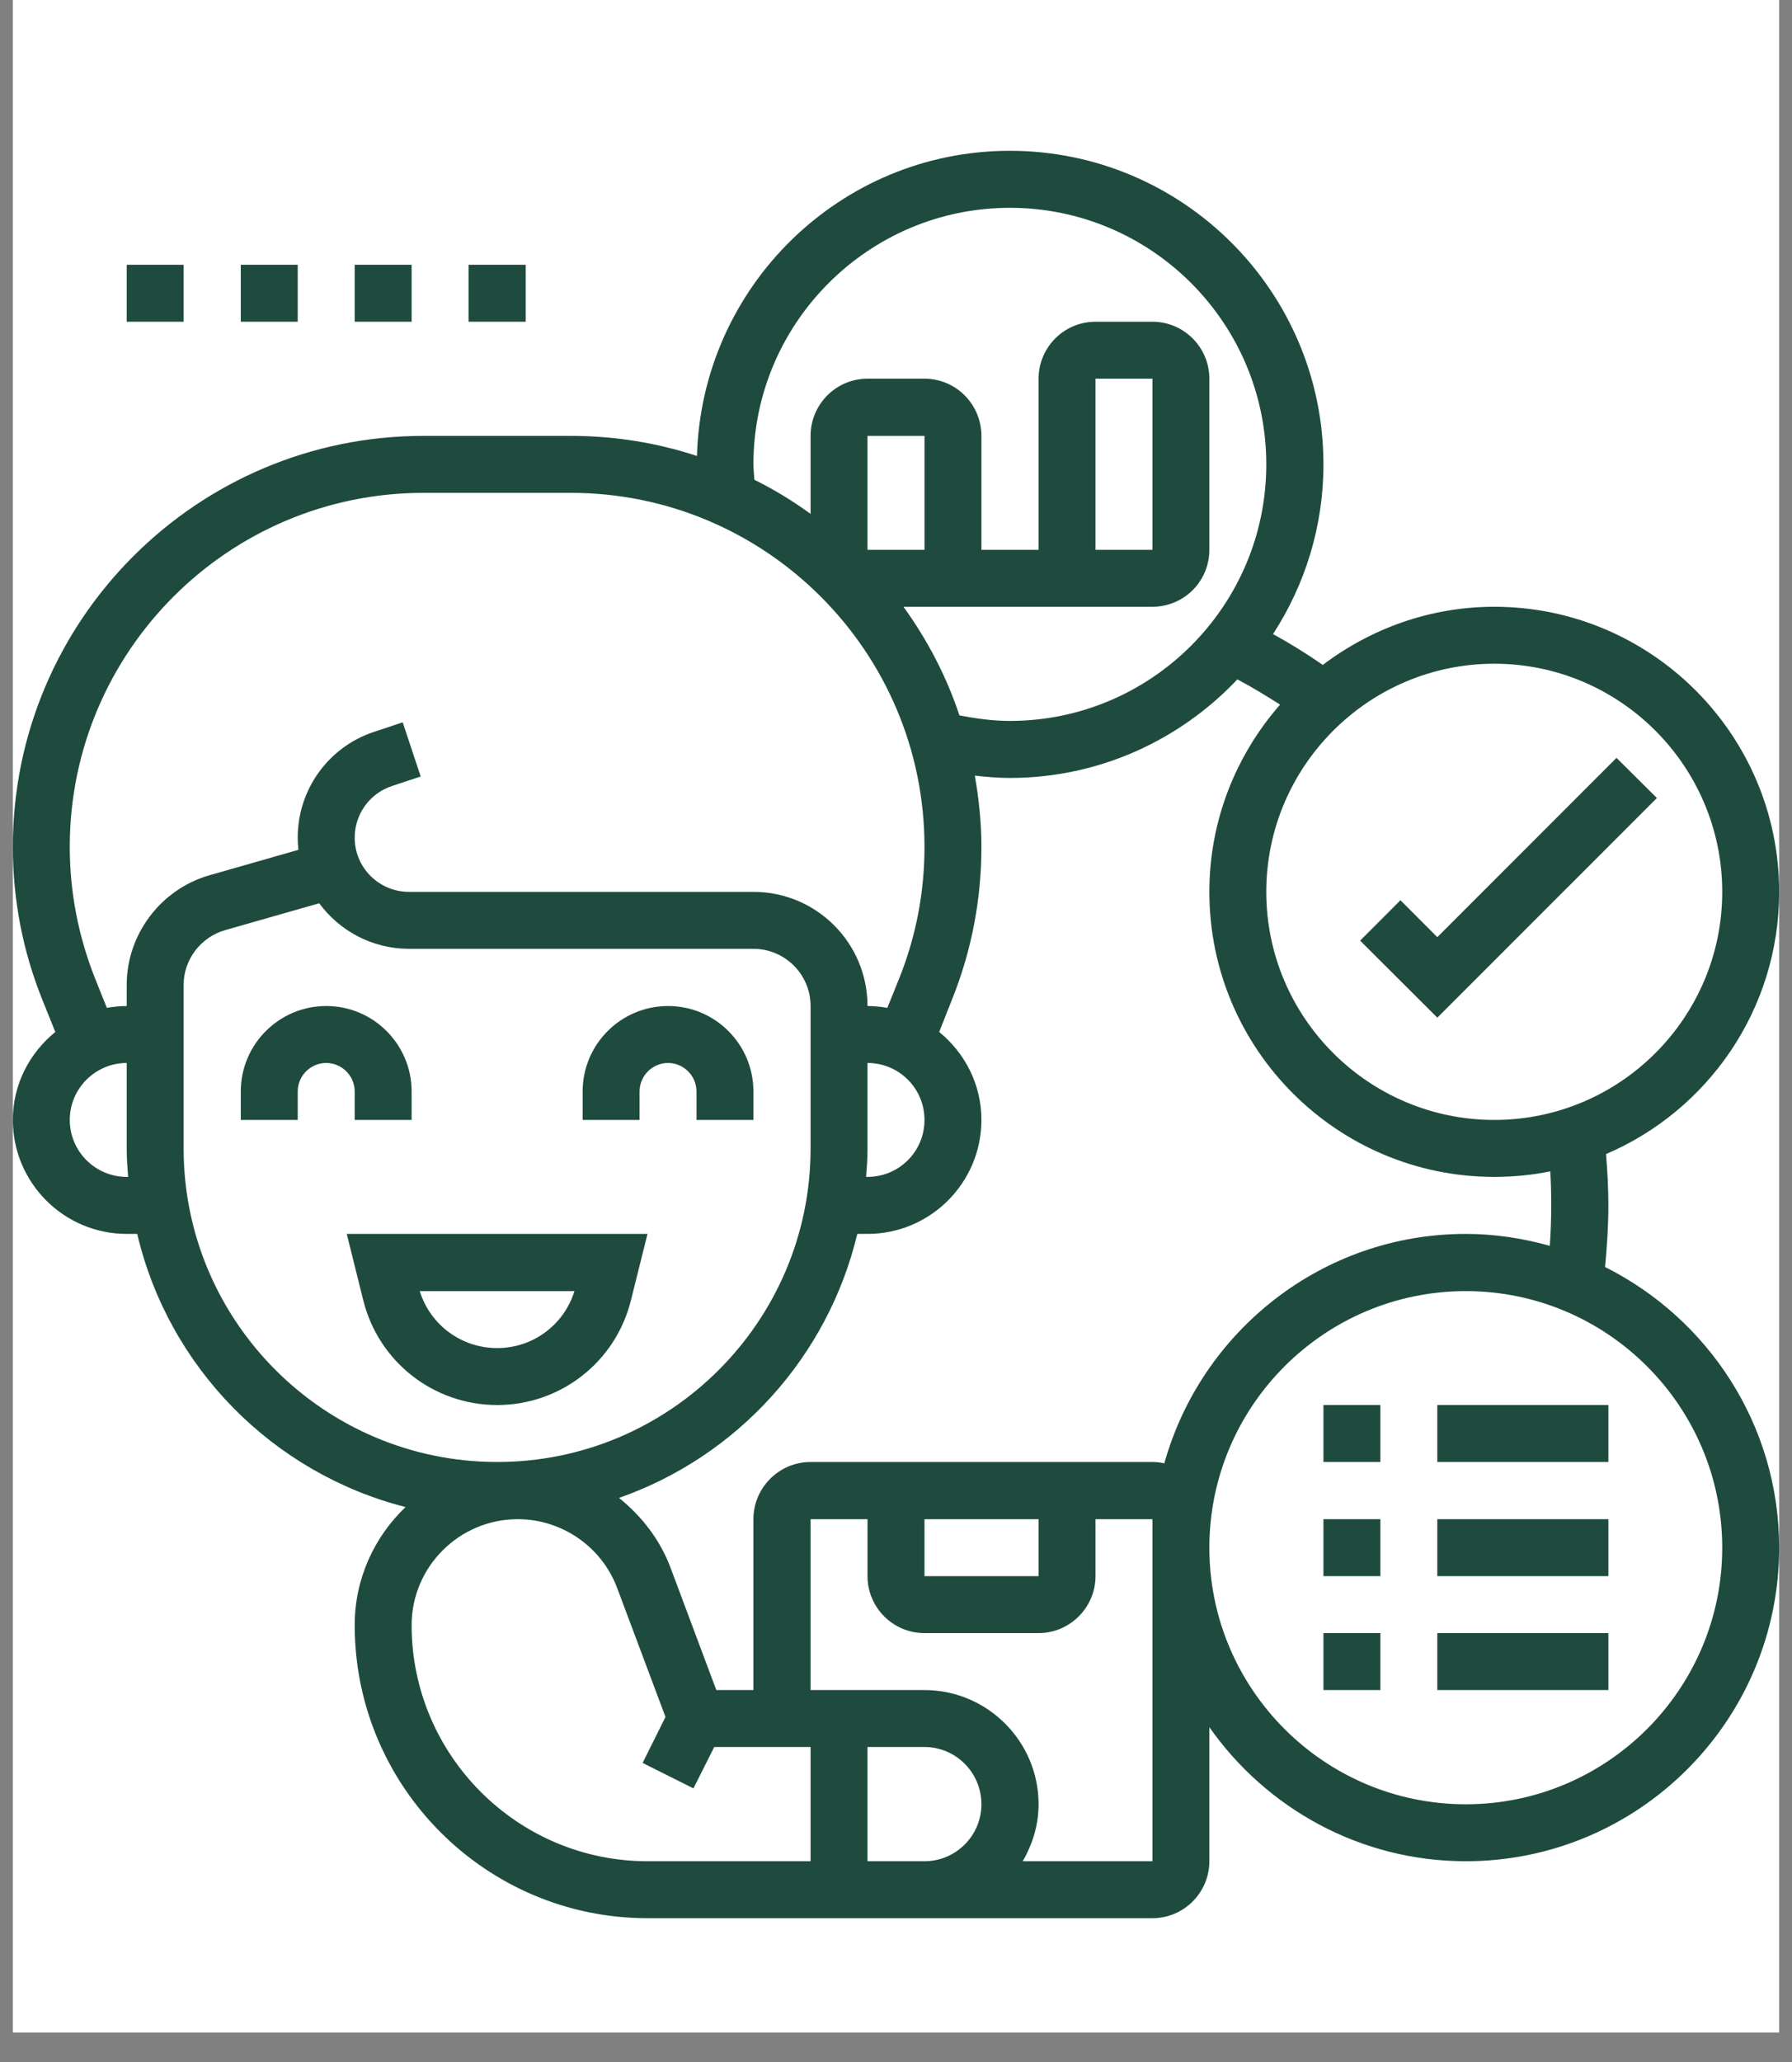 <svg xmlns="http://www.w3.org/2000/svg" xmlns:xlink="http://www.w3.org/1999/xlink" width="40" viewBox="0 0 30 34.5" height="46" preserveAspectRatio="xMidYMid meet"><rect x="0" y="0" width="30" height="34.5" fill="#808080" stroke="none"/><defs><clipPath id="2fe45d5afe"><path d="M 0.215 0 L 29.785 0 L 29.785 34.008 L 0.215 34.008 Z M 0.215 0 " clip-rule="nonzero"></path></clipPath><clipPath id="02a21b0123"><path d="M 0.215 2.523 L 29.785 2.523 L 29.785 32.094 L 0.215 32.094 Z M 0.215 2.523 " clip-rule="nonzero"></path></clipPath></defs><g clip-path="url(#2fe45d5afe)"><path fill="#ffffff" d="M 0.215 0 L 29.785 0 L 29.785 34.008 L 0.215 34.008 Z M 0.215 0 " fill-opacity="1" fill-rule="nonzero"></path><path fill="#ffffff" d="M 0.215 0 L 29.785 0 L 29.785 34.008 L 0.215 34.008 Z M 0.215 0 " fill-opacity="1" fill-rule="nonzero"></path></g><path fill="#1f4b3f" d="M 10.562 21.758 L 10.84 20.645 L 5.805 20.645 L 6.082 21.758 C 6.34 22.789 7.262 23.508 8.324 23.508 C 9.383 23.508 10.305 22.789 10.562 21.758 Z M 7.027 21.602 L 9.617 21.602 C 9.441 22.168 8.922 22.555 8.324 22.555 C 7.723 22.555 7.203 22.168 7.027 21.602 Z M 7.027 21.602 " fill-opacity="1" fill-rule="nonzero"></path><path fill="#1f4b3f" d="M 5.938 18.738 L 6.891 18.738 L 6.891 18.262 C 6.891 17.473 6.25 16.832 5.461 16.832 C 4.672 16.832 4.031 17.473 4.031 18.262 L 4.031 18.738 L 4.984 18.738 L 4.984 18.262 C 4.984 18 5.199 17.785 5.461 17.785 C 5.723 17.785 5.938 18 5.938 18.262 Z M 5.938 18.738 " fill-opacity="1" fill-rule="nonzero"></path><path fill="#1f4b3f" d="M 10.707 18.262 C 10.707 18 10.922 17.785 11.184 17.785 C 11.445 17.785 11.66 18 11.66 18.262 L 11.66 18.738 L 12.613 18.738 L 12.613 18.262 C 12.613 17.473 11.973 16.832 11.184 16.832 C 10.395 16.832 9.754 17.473 9.754 18.262 L 9.754 18.738 L 10.707 18.738 Z M 10.707 18.262 " fill-opacity="1" fill-rule="nonzero"></path><path fill="#1f4b3f" d="M 2.121 4.43 L 3.074 4.43 L 3.074 5.383 L 2.121 5.383 Z M 2.121 4.43 " fill-opacity="1" fill-rule="nonzero"></path><path fill="#1f4b3f" d="M 4.031 4.43 L 4.984 4.43 L 4.984 5.383 L 4.031 5.383 Z M 4.031 4.43 " fill-opacity="1" fill-rule="nonzero"></path><path fill="#1f4b3f" d="M 5.938 4.43 L 6.891 4.43 L 6.891 5.383 L 5.938 5.383 Z M 5.938 4.43 " fill-opacity="1" fill-rule="nonzero"></path><path fill="#1f4b3f" d="M 7.844 4.43 L 8.801 4.43 L 8.801 5.383 L 7.844 5.383 Z M 7.844 4.43 " fill-opacity="1" fill-rule="nonzero"></path><g clip-path="url(#02a21b0123)"><path fill="#1f4b3f" d="M 26.871 21.199 C 26.902 20.859 26.926 20.516 26.926 20.168 C 26.926 19.883 26.91 19.598 26.887 19.309 C 28.59 18.582 29.785 16.891 29.785 14.922 C 29.785 12.293 27.645 10.152 25.016 10.152 C 23.938 10.152 22.945 10.52 22.145 11.125 C 21.875 10.938 21.598 10.766 21.312 10.609 C 21.844 9.789 22.156 8.816 22.156 7.77 C 22.156 4.875 19.801 2.523 16.906 2.523 C 14.062 2.523 11.746 4.801 11.668 7.629 C 11.004 7.41 10.293 7.293 9.555 7.293 L 7.09 7.293 C 3.297 7.293 0.215 10.375 0.215 14.168 C 0.215 15.047 0.379 15.906 0.707 16.723 L 0.926 17.266 C 0.496 17.617 0.215 18.141 0.215 18.738 C 0.215 19.789 1.07 20.645 2.121 20.645 L 2.297 20.645 C 2.824 22.883 4.566 24.648 6.789 25.215 C 6.266 25.715 5.938 26.414 5.938 27.191 C 5.938 29.895 8.137 32.094 10.84 32.094 L 19.293 32.094 C 19.82 32.094 20.246 31.664 20.246 31.141 L 20.246 28.898 C 21.195 30.25 22.766 31.141 24.539 31.141 C 27.434 31.141 29.785 28.785 29.785 25.895 C 29.785 23.84 28.594 22.062 26.871 21.199 Z M 28.832 14.922 C 28.832 17.027 27.121 18.738 25.016 18.738 C 22.914 18.738 21.199 17.027 21.199 14.922 C 21.199 12.82 22.914 11.105 25.016 11.105 C 27.121 11.105 28.832 12.82 28.832 14.922 Z M 21.43 11.789 C 20.695 12.629 20.246 13.723 20.246 14.922 C 20.246 17.555 22.387 19.691 25.016 19.691 C 25.336 19.691 25.652 19.66 25.953 19.598 C 25.965 19.789 25.969 19.98 25.969 20.168 C 25.969 20.395 25.961 20.621 25.945 20.844 C 25.496 20.719 25.027 20.645 24.539 20.645 C 22.137 20.645 20.109 22.273 19.492 24.484 C 19.426 24.469 19.359 24.461 19.293 24.461 L 13.57 24.461 C 13.043 24.461 12.613 24.891 12.613 25.418 L 12.613 28.277 L 11.992 28.277 L 11.227 26.234 C 11.051 25.762 10.742 25.367 10.363 25.062 C 12.34 24.371 13.859 22.707 14.352 20.645 L 14.523 20.645 C 15.574 20.645 16.43 19.789 16.43 18.738 C 16.43 18.141 16.152 17.617 15.723 17.266 L 15.938 16.723 C 16.266 15.906 16.43 15.047 16.43 14.168 C 16.43 13.762 16.387 13.367 16.32 12.977 C 16.516 13 16.711 13.016 16.906 13.016 C 18.406 13.016 19.758 12.379 20.715 11.367 C 20.961 11.496 21.195 11.641 21.43 11.789 Z M 15.477 25.418 L 17.387 25.418 L 17.387 26.371 L 15.477 26.371 Z M 14.523 19.215 L 14.523 17.785 C 15.051 17.785 15.477 18.211 15.477 18.738 C 15.477 19.266 15.051 19.691 14.523 19.691 L 14.5 19.691 C 14.512 19.535 14.523 19.375 14.523 19.215 Z M 12.613 7.77 C 12.613 5.402 14.543 3.477 16.906 3.477 C 19.273 3.477 21.199 5.402 21.199 7.77 C 21.199 10.137 19.273 12.062 16.906 12.062 C 16.625 12.062 16.34 12.023 16.062 11.969 C 15.844 11.312 15.523 10.703 15.125 10.152 L 19.293 10.152 C 19.82 10.152 20.246 9.727 20.246 9.199 L 20.246 6.336 C 20.246 5.812 19.82 5.383 19.293 5.383 L 18.34 5.383 C 17.812 5.383 17.387 5.812 17.387 6.336 L 17.387 9.199 L 16.43 9.199 L 16.43 7.293 C 16.43 6.766 16.004 6.336 15.477 6.336 L 14.523 6.336 C 13.996 6.336 13.57 6.766 13.57 7.293 L 13.57 8.598 C 13.273 8.383 12.961 8.191 12.629 8.027 C 12.625 7.941 12.613 7.855 12.613 7.77 Z M 14.523 9.199 L 14.523 7.293 L 15.477 7.293 L 15.477 9.199 Z M 18.34 9.199 L 18.34 6.336 L 19.293 6.336 L 19.293 9.199 Z M 2.121 19.691 C 1.598 19.691 1.168 19.266 1.168 18.738 C 1.168 18.211 1.598 17.785 2.121 17.785 L 2.121 19.215 C 2.121 19.375 2.133 19.535 2.145 19.691 Z M 2.121 16.48 L 2.121 16.832 C 2.008 16.832 1.898 16.844 1.789 16.863 L 1.59 16.367 C 1.312 15.664 1.168 14.926 1.168 14.168 C 1.168 10.902 3.824 8.246 7.09 8.246 L 9.555 8.246 C 12.82 8.246 15.477 10.902 15.477 14.168 C 15.477 14.926 15.336 15.664 15.055 16.367 L 14.855 16.863 C 14.746 16.844 14.637 16.832 14.523 16.832 C 14.523 15.777 13.668 14.922 12.613 14.922 L 6.848 14.922 C 6.344 14.922 5.938 14.516 5.938 14.016 C 5.938 13.621 6.188 13.277 6.559 13.152 L 7.043 12.992 L 6.742 12.086 L 6.258 12.246 C 5.496 12.5 4.984 13.211 4.984 14.016 C 4.984 14.086 4.988 14.152 4.996 14.219 L 3.504 14.645 C 2.691 14.879 2.121 15.633 2.121 16.48 Z M 3.074 19.215 L 3.074 16.48 C 3.074 16.055 3.359 15.68 3.77 15.562 L 5.344 15.113 C 5.684 15.574 6.23 15.875 6.848 15.875 L 12.613 15.875 C 13.141 15.875 13.57 16.305 13.57 16.832 L 13.57 19.215 C 13.57 22.109 11.215 24.461 8.324 24.461 C 5.43 24.461 3.074 22.109 3.074 19.215 Z M 6.891 27.191 C 6.891 26.215 7.688 25.418 8.668 25.418 C 9.406 25.418 10.074 25.879 10.332 26.57 L 11.141 28.727 L 10.758 29.496 L 11.609 29.922 L 11.957 29.23 L 13.57 29.23 L 13.57 31.141 L 10.84 31.141 C 8.664 31.141 6.891 29.367 6.891 27.191 Z M 14.523 31.141 L 14.523 29.23 L 15.477 29.23 C 16.004 29.23 16.43 29.66 16.43 30.188 C 16.43 30.711 16.004 31.141 15.477 31.141 Z M 19.293 31.141 L 17.121 31.141 C 17.285 30.859 17.387 30.535 17.387 30.188 C 17.387 29.133 16.527 28.277 15.477 28.277 L 13.57 28.277 L 13.57 25.418 L 14.523 25.418 L 14.523 26.371 C 14.523 26.895 14.949 27.324 15.477 27.324 L 17.387 27.324 C 17.91 27.324 18.34 26.895 18.34 26.371 L 18.34 25.418 L 19.293 25.418 Z M 24.539 30.188 C 22.172 30.188 20.246 28.262 20.246 25.895 C 20.246 23.527 22.172 21.602 24.539 21.602 C 26.906 21.602 28.832 23.527 28.832 25.895 C 28.832 28.262 26.906 30.188 24.539 30.188 Z M 24.539 30.188 " fill-opacity="1" fill-rule="nonzero"></path></g><path fill="#1f4b3f" d="M 22.156 23.508 L 23.109 23.508 L 23.109 24.461 L 22.156 24.461 Z M 22.156 23.508 " fill-opacity="1" fill-rule="nonzero"></path><path fill="#1f4b3f" d="M 24.062 23.508 L 26.926 23.508 L 26.926 24.461 L 24.062 24.461 Z M 24.062 23.508 " fill-opacity="1" fill-rule="nonzero"></path><path fill="#1f4b3f" d="M 22.156 25.418 L 23.109 25.418 L 23.109 26.371 L 22.156 26.371 Z M 22.156 25.418 " fill-opacity="1" fill-rule="nonzero"></path><path fill="#1f4b3f" d="M 24.062 25.418 L 26.926 25.418 L 26.926 26.371 L 24.062 26.371 Z M 24.062 25.418 " fill-opacity="1" fill-rule="nonzero"></path><path fill="#1f4b3f" d="M 22.156 27.324 L 23.109 27.324 L 23.109 28.277 L 22.156 28.277 Z M 22.156 27.324 " fill-opacity="1" fill-rule="nonzero"></path><path fill="#1f4b3f" d="M 24.062 27.324 L 26.926 27.324 L 26.926 28.277 L 24.062 28.277 Z M 24.062 27.324 " fill-opacity="1" fill-rule="nonzero"></path><path fill="#1f4b3f" d="M 27.738 13.352 L 27.062 12.68 L 24.062 15.68 L 23.445 15.062 L 22.77 15.738 L 24.062 17.027 Z M 27.738 13.352 " fill-opacity="1" fill-rule="nonzero"></path></svg>